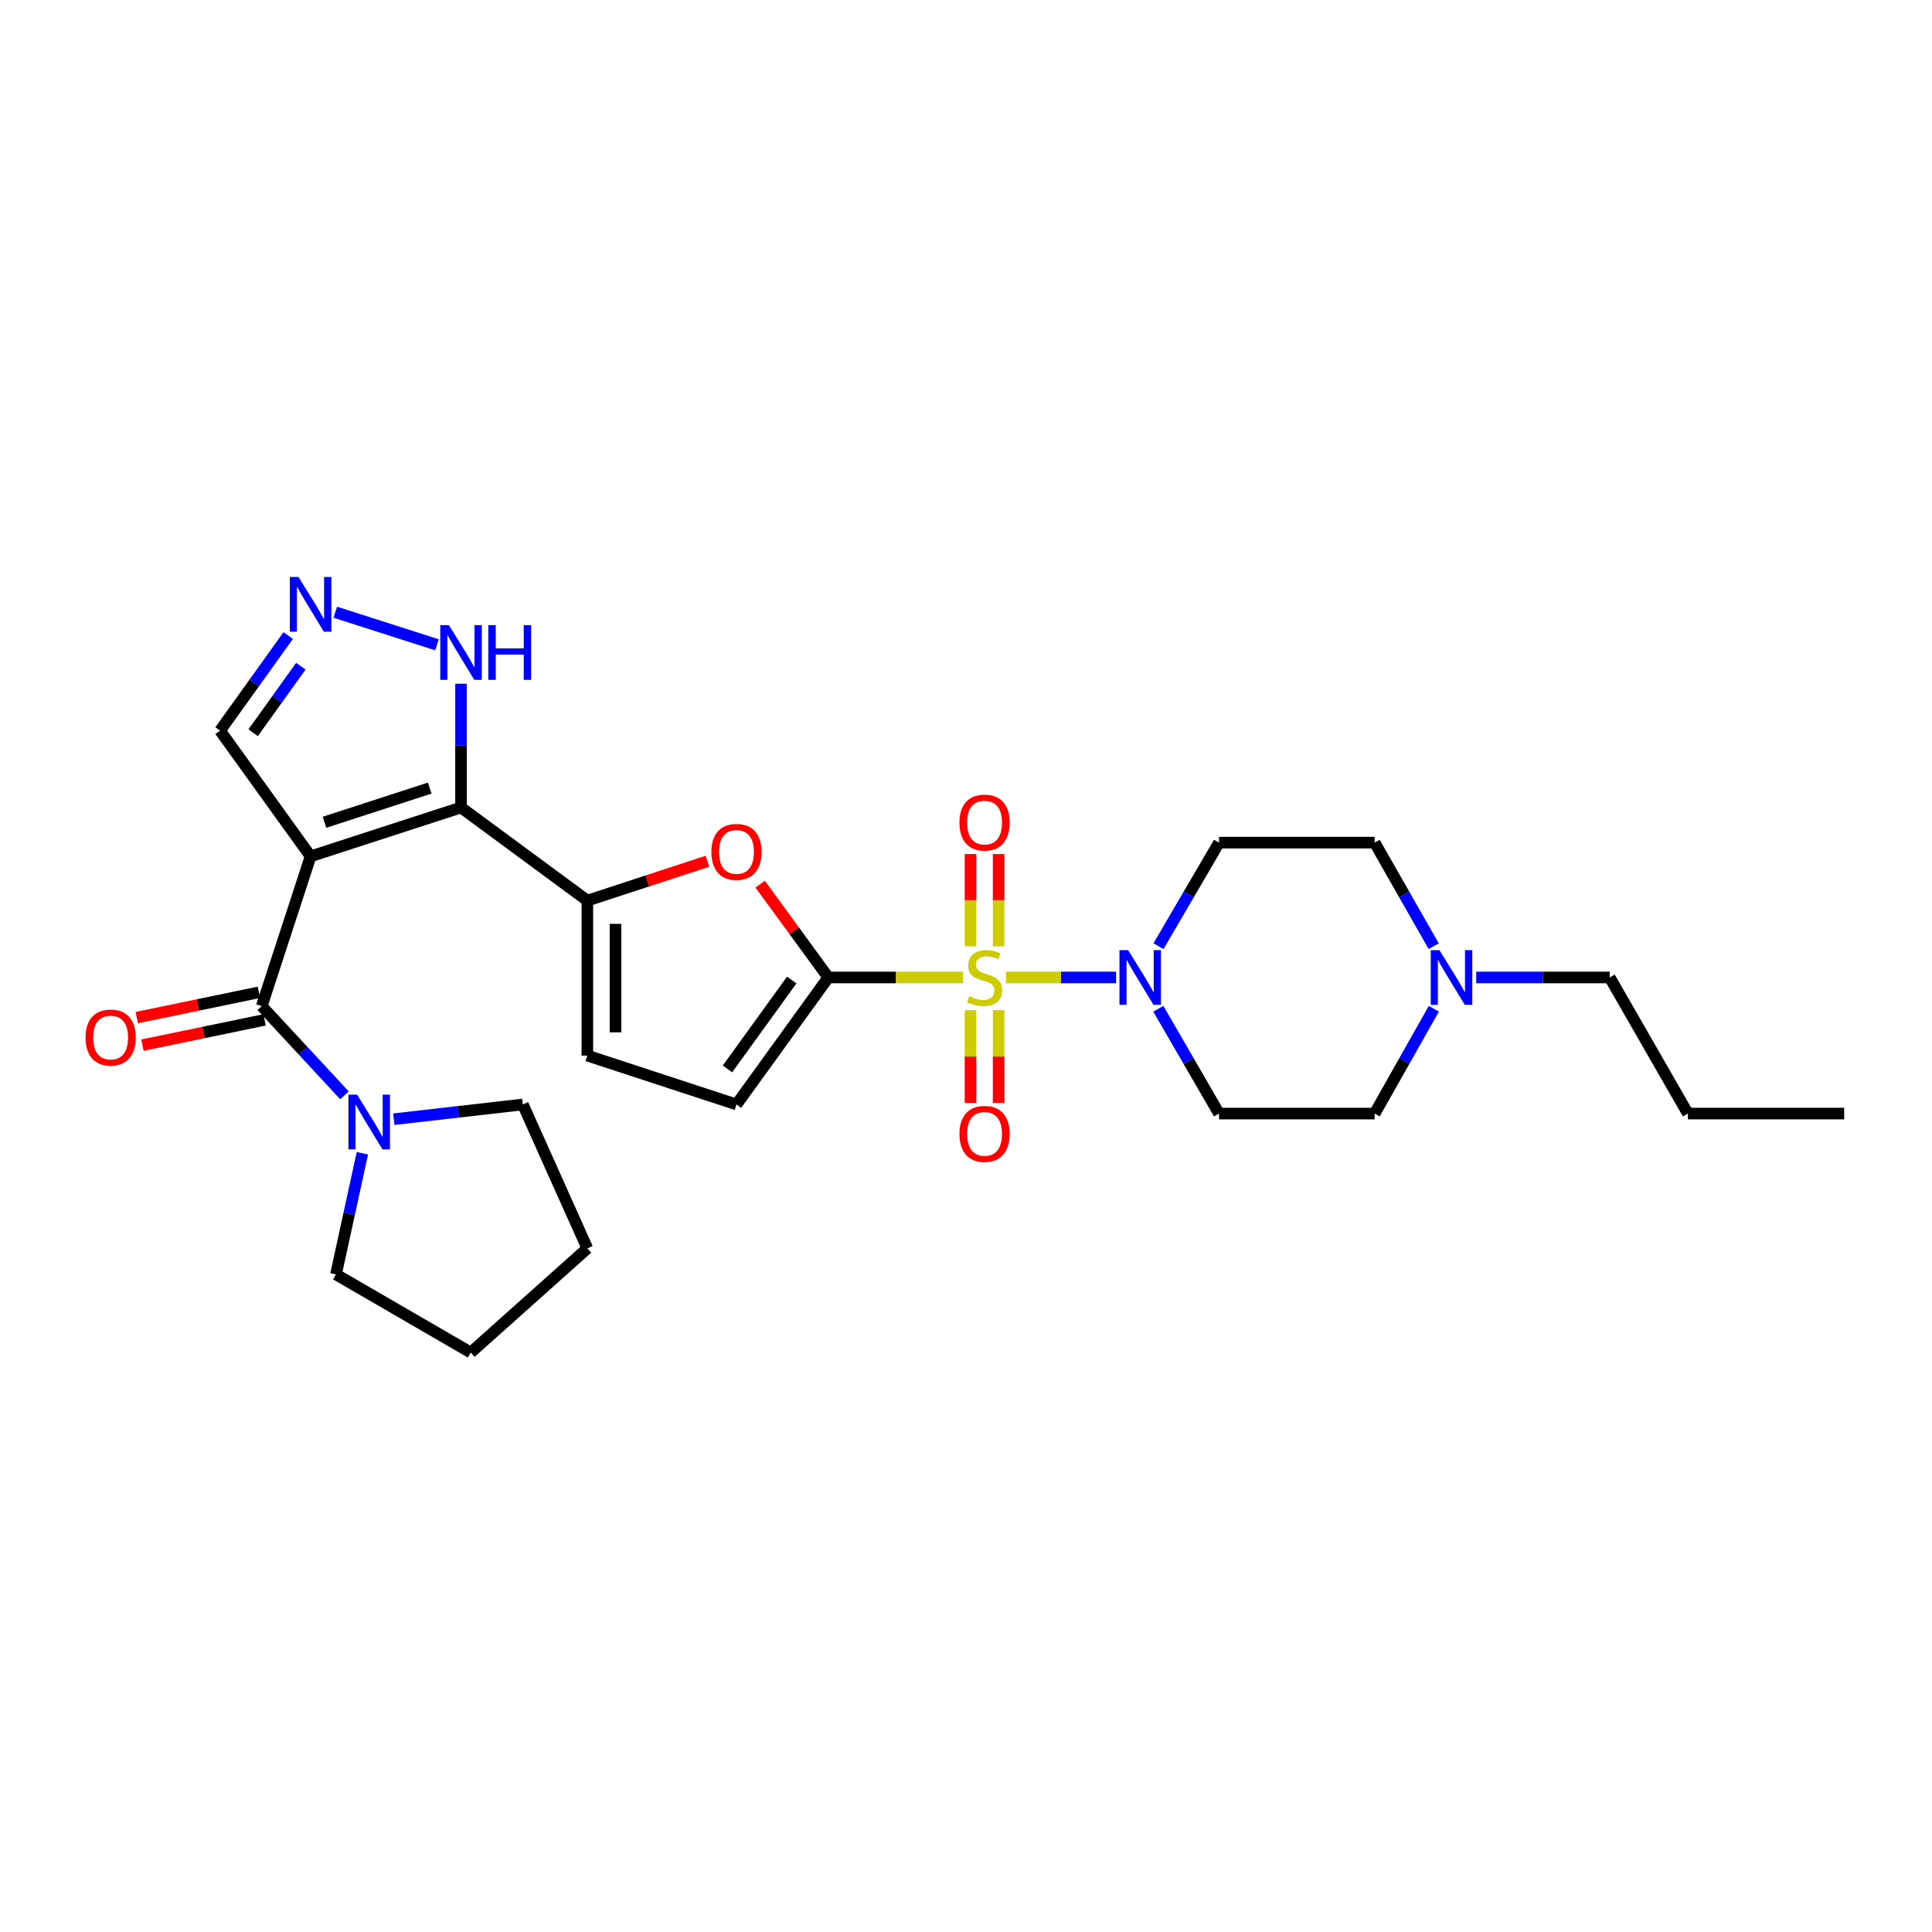 <?xml version='1.0' encoding='iso-8859-1'?>
<svg version='1.1' baseProfile='full'
              xmlns='http://www.w3.org/2000/svg'
                      xmlns:rdkit='http://www.rdkit.org/xml'
                      xmlns:xlink='http://www.w3.org/1999/xlink'
                  xml:space='preserve'
width='1000px' height='1000px' viewBox='0 0 1000 1000'>
<!-- END OF HEADER -->
<rect style='opacity:1.0;fill:#FFFFFF;stroke:none' width='1000' height='1000' x='0' y='0'> </rect>
<path class='bond-1' d='M 498.511,505.934 L 463.622,505.934' style='fill:none;fill-rule:evenodd;stroke:#CCCC00;stroke-width:6px;stroke-linecap:butt;stroke-linejoin:miter;stroke-opacity:1' />
<path class='bond-1' d='M 463.622,505.934 L 428.733,505.934' style='fill:none;fill-rule:evenodd;stroke:#000000;stroke-width:6px;stroke-linecap:butt;stroke-linejoin:miter;stroke-opacity:1' />
<path class='bond-5' d='M 520.707,505.934 L 549.204,505.934' style='fill:none;fill-rule:evenodd;stroke:#CCCC00;stroke-width:6px;stroke-linecap:butt;stroke-linejoin:miter;stroke-opacity:1' />
<path class='bond-5' d='M 549.204,505.934 L 577.7,505.934' style='fill:none;fill-rule:evenodd;stroke:#0000FF;stroke-width:6px;stroke-linecap:butt;stroke-linejoin:miter;stroke-opacity:1' />
<path class='bond-13' d='M 516.893,489.808 L 516.893,465.932' style='fill:none;fill-rule:evenodd;stroke:#CCCC00;stroke-width:6px;stroke-linecap:butt;stroke-linejoin:miter;stroke-opacity:1' />
<path class='bond-13' d='M 516.893,465.932 L 516.893,442.056' style='fill:none;fill-rule:evenodd;stroke:#FF0000;stroke-width:6px;stroke-linecap:butt;stroke-linejoin:miter;stroke-opacity:1' />
<path class='bond-13' d='M 502.333,489.808 L 502.333,465.932' style='fill:none;fill-rule:evenodd;stroke:#CCCC00;stroke-width:6px;stroke-linecap:butt;stroke-linejoin:miter;stroke-opacity:1' />
<path class='bond-13' d='M 502.333,465.932 L 502.333,442.056' style='fill:none;fill-rule:evenodd;stroke:#FF0000;stroke-width:6px;stroke-linecap:butt;stroke-linejoin:miter;stroke-opacity:1' />
<path class='bond-14' d='M 502.333,522.836 L 502.333,546.869' style='fill:none;fill-rule:evenodd;stroke:#CCCC00;stroke-width:6px;stroke-linecap:butt;stroke-linejoin:miter;stroke-opacity:1' />
<path class='bond-14' d='M 502.333,546.869 L 502.333,570.902' style='fill:none;fill-rule:evenodd;stroke:#FF0000;stroke-width:6px;stroke-linecap:butt;stroke-linejoin:miter;stroke-opacity:1' />
<path class='bond-14' d='M 516.893,522.836 L 516.893,546.869' style='fill:none;fill-rule:evenodd;stroke:#CCCC00;stroke-width:6px;stroke-linecap:butt;stroke-linejoin:miter;stroke-opacity:1' />
<path class='bond-14' d='M 516.893,546.869 L 516.893,570.902' style='fill:none;fill-rule:evenodd;stroke:#FF0000;stroke-width:6px;stroke-linecap:butt;stroke-linejoin:miter;stroke-opacity:1' />
<path class='bond-0' d='M 160.767,443.246 L 238.622,417.96' style='fill:none;fill-rule:evenodd;stroke:#000000;stroke-width:6px;stroke-linecap:butt;stroke-linejoin:miter;stroke-opacity:1' />
<path class='bond-0' d='M 167.948,425.605 L 222.446,407.905' style='fill:none;fill-rule:evenodd;stroke:#000000;stroke-width:6px;stroke-linecap:butt;stroke-linejoin:miter;stroke-opacity:1' />
<path class='bond-3' d='M 160.767,443.246 L 135.473,520.761' style='fill:none;fill-rule:evenodd;stroke:#000000;stroke-width:6px;stroke-linecap:butt;stroke-linejoin:miter;stroke-opacity:1' />
<path class='bond-12' d='M 160.767,443.246 L 113.9,378.179' style='fill:none;fill-rule:evenodd;stroke:#000000;stroke-width:6px;stroke-linecap:butt;stroke-linejoin:miter;stroke-opacity:1' />
<path class='bond-6' d='M 428.733,505.934 L 411.095,481.788' style='fill:none;fill-rule:evenodd;stroke:#000000;stroke-width:6px;stroke-linecap:butt;stroke-linejoin:miter;stroke-opacity:1' />
<path class='bond-6' d='M 411.095,481.788 L 393.456,457.642' style='fill:none;fill-rule:evenodd;stroke:#FF0000;stroke-width:6px;stroke-linecap:butt;stroke-linejoin:miter;stroke-opacity:1' />
<path class='bond-10' d='M 428.733,505.934 L 381.203,571.671' style='fill:none;fill-rule:evenodd;stroke:#000000;stroke-width:6px;stroke-linecap:butt;stroke-linejoin:miter;stroke-opacity:1' />
<path class='bond-10' d='M 409.804,507.264 L 376.534,553.28' style='fill:none;fill-rule:evenodd;stroke:#000000;stroke-width:6px;stroke-linecap:butt;stroke-linejoin:miter;stroke-opacity:1' />
<path class='bond-2' d='M 238.622,417.96 L 304.012,466.153' style='fill:none;fill-rule:evenodd;stroke:#000000;stroke-width:6px;stroke-linecap:butt;stroke-linejoin:miter;stroke-opacity:1' />
<path class='bond-9' d='M 238.622,417.96 L 238.622,385.93' style='fill:none;fill-rule:evenodd;stroke:#000000;stroke-width:6px;stroke-linecap:butt;stroke-linejoin:miter;stroke-opacity:1' />
<path class='bond-9' d='M 238.622,385.93 L 238.622,353.901' style='fill:none;fill-rule:evenodd;stroke:#0000FF;stroke-width:6px;stroke-linecap:butt;stroke-linejoin:miter;stroke-opacity:1' />
<path class='bond-8' d='M 135.473,520.761 L 156.89,543.862' style='fill:none;fill-rule:evenodd;stroke:#000000;stroke-width:6px;stroke-linecap:butt;stroke-linejoin:miter;stroke-opacity:1' />
<path class='bond-8' d='M 156.89,543.862 L 178.307,566.964' style='fill:none;fill-rule:evenodd;stroke:#0000FF;stroke-width:6px;stroke-linecap:butt;stroke-linejoin:miter;stroke-opacity:1' />
<path class='bond-18' d='M 133.998,513.632 L 102.395,520.173' style='fill:none;fill-rule:evenodd;stroke:#000000;stroke-width:6px;stroke-linecap:butt;stroke-linejoin:miter;stroke-opacity:1' />
<path class='bond-18' d='M 102.395,520.173 L 70.792,526.714' style='fill:none;fill-rule:evenodd;stroke:#FF0000;stroke-width:6px;stroke-linecap:butt;stroke-linejoin:miter;stroke-opacity:1' />
<path class='bond-18' d='M 136.949,527.889 L 105.346,534.43' style='fill:none;fill-rule:evenodd;stroke:#000000;stroke-width:6px;stroke-linecap:butt;stroke-linejoin:miter;stroke-opacity:1' />
<path class='bond-18' d='M 105.346,534.43 L 73.743,540.971' style='fill:none;fill-rule:evenodd;stroke:#FF0000;stroke-width:6px;stroke-linecap:butt;stroke-linejoin:miter;stroke-opacity:1' />
<path class='bond-4' d='M 304.012,466.153 L 335.092,455.972' style='fill:none;fill-rule:evenodd;stroke:#000000;stroke-width:6px;stroke-linecap:butt;stroke-linejoin:miter;stroke-opacity:1' />
<path class='bond-4' d='M 335.092,455.972 L 366.172,445.791' style='fill:none;fill-rule:evenodd;stroke:#FF0000;stroke-width:6px;stroke-linecap:butt;stroke-linejoin:miter;stroke-opacity:1' />
<path class='bond-29' d='M 304.012,466.153 L 304.012,546.378' style='fill:none;fill-rule:evenodd;stroke:#000000;stroke-width:6px;stroke-linecap:butt;stroke-linejoin:miter;stroke-opacity:1' />
<path class='bond-29' d='M 318.571,478.187 L 318.571,534.344' style='fill:none;fill-rule:evenodd;stroke:#000000;stroke-width:6px;stroke-linecap:butt;stroke-linejoin:miter;stroke-opacity:1' />
<path class='bond-16' d='M 599.634,489.753 L 615.297,462.952' style='fill:none;fill-rule:evenodd;stroke:#0000FF;stroke-width:6px;stroke-linecap:butt;stroke-linejoin:miter;stroke-opacity:1' />
<path class='bond-16' d='M 615.297,462.952 L 630.961,436.152' style='fill:none;fill-rule:evenodd;stroke:#000000;stroke-width:6px;stroke-linecap:butt;stroke-linejoin:miter;stroke-opacity:1' />
<path class='bond-17' d='M 599.553,522.129 L 615.257,549.254' style='fill:none;fill-rule:evenodd;stroke:#0000FF;stroke-width:6px;stroke-linecap:butt;stroke-linejoin:miter;stroke-opacity:1' />
<path class='bond-17' d='M 615.257,549.254 L 630.961,576.379' style='fill:none;fill-rule:evenodd;stroke:#000000;stroke-width:6px;stroke-linecap:butt;stroke-linejoin:miter;stroke-opacity:1' />
<path class='bond-7' d='M 173.551,316.892 L 226.174,333.748' style='fill:none;fill-rule:evenodd;stroke:#0000FF;stroke-width:6px;stroke-linecap:butt;stroke-linejoin:miter;stroke-opacity:1' />
<path class='bond-30' d='M 149.175,328.969 L 131.538,353.574' style='fill:none;fill-rule:evenodd;stroke:#0000FF;stroke-width:6px;stroke-linecap:butt;stroke-linejoin:miter;stroke-opacity:1' />
<path class='bond-30' d='M 131.538,353.574 L 113.9,378.179' style='fill:none;fill-rule:evenodd;stroke:#000000;stroke-width:6px;stroke-linecap:butt;stroke-linejoin:miter;stroke-opacity:1' />
<path class='bond-30' d='M 155.718,344.833 L 143.372,362.056' style='fill:none;fill-rule:evenodd;stroke:#0000FF;stroke-width:6px;stroke-linecap:butt;stroke-linejoin:miter;stroke-opacity:1' />
<path class='bond-30' d='M 143.372,362.056 L 131.025,379.28' style='fill:none;fill-rule:evenodd;stroke:#000000;stroke-width:6px;stroke-linecap:butt;stroke-linejoin:miter;stroke-opacity:1' />
<path class='bond-21' d='M 203.833,579.3 L 237.231,575.486' style='fill:none;fill-rule:evenodd;stroke:#0000FF;stroke-width:6px;stroke-linecap:butt;stroke-linejoin:miter;stroke-opacity:1' />
<path class='bond-21' d='M 237.231,575.486 L 270.629,571.671' style='fill:none;fill-rule:evenodd;stroke:#000000;stroke-width:6px;stroke-linecap:butt;stroke-linejoin:miter;stroke-opacity:1' />
<path class='bond-22' d='M 187.566,596.933 L 180.735,628.281' style='fill:none;fill-rule:evenodd;stroke:#0000FF;stroke-width:6px;stroke-linecap:butt;stroke-linejoin:miter;stroke-opacity:1' />
<path class='bond-22' d='M 180.735,628.281 L 173.903,659.629' style='fill:none;fill-rule:evenodd;stroke:#000000;stroke-width:6px;stroke-linecap:butt;stroke-linejoin:miter;stroke-opacity:1' />
<path class='bond-11' d='M 381.203,571.671 L 304.012,546.378' style='fill:none;fill-rule:evenodd;stroke:#000000;stroke-width:6px;stroke-linecap:butt;stroke-linejoin:miter;stroke-opacity:1' />
<path class='bond-15' d='M 742.162,522.116 L 726.844,549.248' style='fill:none;fill-rule:evenodd;stroke:#0000FF;stroke-width:6px;stroke-linecap:butt;stroke-linejoin:miter;stroke-opacity:1' />
<path class='bond-15' d='M 726.844,549.248 L 711.525,576.379' style='fill:none;fill-rule:evenodd;stroke:#000000;stroke-width:6px;stroke-linecap:butt;stroke-linejoin:miter;stroke-opacity:1' />
<path class='bond-23' d='M 764.086,505.934 L 798.641,505.934' style='fill:none;fill-rule:evenodd;stroke:#0000FF;stroke-width:6px;stroke-linecap:butt;stroke-linejoin:miter;stroke-opacity:1' />
<path class='bond-23' d='M 798.641,505.934 L 833.197,505.934' style='fill:none;fill-rule:evenodd;stroke:#000000;stroke-width:6px;stroke-linecap:butt;stroke-linejoin:miter;stroke-opacity:1' />
<path class='bond-28' d='M 742.083,489.766 L 726.804,462.959' style='fill:none;fill-rule:evenodd;stroke:#0000FF;stroke-width:6px;stroke-linecap:butt;stroke-linejoin:miter;stroke-opacity:1' />
<path class='bond-28' d='M 726.804,462.959 L 711.525,436.152' style='fill:none;fill-rule:evenodd;stroke:#000000;stroke-width:6px;stroke-linecap:butt;stroke-linejoin:miter;stroke-opacity:1' />
<path class='bond-20' d='M 630.961,436.152 L 711.525,436.152' style='fill:none;fill-rule:evenodd;stroke:#000000;stroke-width:6px;stroke-linecap:butt;stroke-linejoin:miter;stroke-opacity:1' />
<path class='bond-19' d='M 630.961,576.379 L 711.525,576.379' style='fill:none;fill-rule:evenodd;stroke:#000000;stroke-width:6px;stroke-linecap:butt;stroke-linejoin:miter;stroke-opacity:1' />
<path class='bond-26' d='M 270.629,571.671 L 304.012,646.153' style='fill:none;fill-rule:evenodd;stroke:#000000;stroke-width:6px;stroke-linecap:butt;stroke-linejoin:miter;stroke-opacity:1' />
<path class='bond-25' d='M 173.903,659.629 L 243.669,700.073' style='fill:none;fill-rule:evenodd;stroke:#000000;stroke-width:6px;stroke-linecap:butt;stroke-linejoin:miter;stroke-opacity:1' />
<path class='bond-24' d='M 833.197,505.934 L 873.649,576.379' style='fill:none;fill-rule:evenodd;stroke:#000000;stroke-width:6px;stroke-linecap:butt;stroke-linejoin:miter;stroke-opacity:1' />
<path class='bond-27' d='M 873.649,576.379 L 954.545,576.379' style='fill:none;fill-rule:evenodd;stroke:#000000;stroke-width:6px;stroke-linecap:butt;stroke-linejoin:miter;stroke-opacity:1' />
<path class='bond-31' d='M 243.669,700.073 L 304.012,646.153' style='fill:none;fill-rule:evenodd;stroke:#000000;stroke-width:6px;stroke-linecap:butt;stroke-linejoin:miter;stroke-opacity:1' />
<path  class='atom-0' d='M 501.613 515.654
Q 501.933 515.774, 503.253 516.334
Q 504.573 516.894, 506.013 517.254
Q 507.493 517.574, 508.933 517.574
Q 511.613 517.574, 513.173 516.294
Q 514.733 514.974, 514.733 512.694
Q 514.733 511.134, 513.933 510.174
Q 513.173 509.214, 511.973 508.694
Q 510.773 508.174, 508.773 507.574
Q 506.253 506.814, 504.733 506.094
Q 503.253 505.374, 502.173 503.854
Q 501.133 502.334, 501.133 499.774
Q 501.133 496.214, 503.533 494.014
Q 505.973 491.814, 510.773 491.814
Q 514.053 491.814, 517.773 493.374
L 516.853 496.454
Q 513.453 495.054, 510.893 495.054
Q 508.133 495.054, 506.613 496.214
Q 505.093 497.334, 505.133 499.294
Q 505.133 500.814, 505.893 501.734
Q 506.693 502.654, 507.813 503.174
Q 508.973 503.694, 510.893 504.294
Q 513.453 505.094, 514.973 505.894
Q 516.493 506.694, 517.573 508.334
Q 518.693 509.934, 518.693 512.694
Q 518.693 516.614, 516.053 518.734
Q 513.453 520.814, 509.093 520.814
Q 506.573 520.814, 504.653 520.254
Q 502.773 519.734, 500.533 518.814
L 501.613 515.654
' fill='#CCCC00'/>
<path  class='atom-6' d='M 583.917 491.774
L 593.197 506.774
Q 594.117 508.254, 595.597 510.934
Q 597.077 513.614, 597.157 513.774
L 597.157 491.774
L 600.917 491.774
L 600.917 520.094
L 597.037 520.094
L 587.077 503.694
Q 585.917 501.774, 584.677 499.574
Q 583.477 497.374, 583.117 496.694
L 583.117 520.094
L 579.437 520.094
L 579.437 491.774
L 583.917 491.774
' fill='#0000FF'/>
<path  class='atom-7' d='M 368.203 440.947
Q 368.203 434.147, 371.563 430.347
Q 374.923 426.547, 381.203 426.547
Q 387.483 426.547, 390.843 430.347
Q 394.203 434.147, 394.203 440.947
Q 394.203 447.827, 390.803 451.747
Q 387.403 455.627, 381.203 455.627
Q 374.963 455.627, 371.563 451.747
Q 368.203 447.867, 368.203 440.947
M 381.203 452.427
Q 385.523 452.427, 387.843 449.547
Q 390.203 446.627, 390.203 440.947
Q 390.203 435.387, 387.843 432.587
Q 385.523 429.747, 381.203 429.747
Q 376.883 429.747, 374.523 432.547
Q 372.203 435.347, 372.203 440.947
Q 372.203 446.667, 374.523 449.547
Q 376.883 452.427, 381.203 452.427
' fill='#FF0000'/>
<path  class='atom-8' d='M 154.507 298.637
L 163.787 313.637
Q 164.707 315.117, 166.187 317.797
Q 167.667 320.477, 167.747 320.637
L 167.747 298.637
L 171.507 298.637
L 171.507 326.957
L 167.627 326.957
L 157.667 310.557
Q 156.507 308.637, 155.267 306.437
Q 154.067 304.237, 153.707 303.557
L 153.707 326.957
L 150.027 326.957
L 150.027 298.637
L 154.507 298.637
' fill='#0000FF'/>
<path  class='atom-9' d='M 184.832 566.595
L 194.112 581.595
Q 195.032 583.075, 196.512 585.755
Q 197.992 588.435, 198.072 588.595
L 198.072 566.595
L 201.832 566.595
L 201.832 594.915
L 197.952 594.915
L 187.992 578.515
Q 186.832 576.595, 185.592 574.395
Q 184.392 572.195, 184.032 571.515
L 184.032 594.915
L 180.352 594.915
L 180.352 566.595
L 184.832 566.595
' fill='#0000FF'/>
<path  class='atom-10' d='M 232.362 323.575
L 241.642 338.575
Q 242.562 340.055, 244.042 342.735
Q 245.522 345.415, 245.602 345.575
L 245.602 323.575
L 249.362 323.575
L 249.362 351.895
L 245.482 351.895
L 235.522 335.495
Q 234.362 333.575, 233.122 331.375
Q 231.922 329.175, 231.562 328.495
L 231.562 351.895
L 227.882 351.895
L 227.882 323.575
L 232.362 323.575
' fill='#0000FF'/>
<path  class='atom-10' d='M 252.762 323.575
L 256.602 323.575
L 256.602 335.615
L 271.082 335.615
L 271.082 323.575
L 274.922 323.575
L 274.922 351.895
L 271.082 351.895
L 271.082 338.815
L 256.602 338.815
L 256.602 351.895
L 252.762 351.895
L 252.762 323.575
' fill='#0000FF'/>
<path  class='atom-14' d='M 496.613 425.773
Q 496.613 418.973, 499.973 415.173
Q 503.333 411.373, 509.613 411.373
Q 515.893 411.373, 519.253 415.173
Q 522.613 418.973, 522.613 425.773
Q 522.613 432.653, 519.213 436.573
Q 515.813 440.453, 509.613 440.453
Q 503.373 440.453, 499.973 436.573
Q 496.613 432.693, 496.613 425.773
M 509.613 437.253
Q 513.933 437.253, 516.253 434.373
Q 518.613 431.453, 518.613 425.773
Q 518.613 420.213, 516.253 417.413
Q 513.933 414.573, 509.613 414.573
Q 505.293 414.573, 502.933 417.373
Q 500.613 420.173, 500.613 425.773
Q 500.613 431.493, 502.933 434.373
Q 505.293 437.253, 509.613 437.253
' fill='#FF0000'/>
<path  class='atom-15' d='M 496.613 586.902
Q 496.613 580.102, 499.973 576.302
Q 503.333 572.502, 509.613 572.502
Q 515.893 572.502, 519.253 576.302
Q 522.613 580.102, 522.613 586.902
Q 522.613 593.782, 519.213 597.702
Q 515.813 601.582, 509.613 601.582
Q 503.373 601.582, 499.973 597.702
Q 496.613 593.822, 496.613 586.902
M 509.613 598.382
Q 513.933 598.382, 516.253 595.502
Q 518.613 592.582, 518.613 586.902
Q 518.613 581.342, 516.253 578.542
Q 513.933 575.702, 509.613 575.702
Q 505.293 575.702, 502.933 578.502
Q 500.613 581.302, 500.613 586.902
Q 500.613 592.622, 502.933 595.502
Q 505.293 598.382, 509.613 598.382
' fill='#FF0000'/>
<path  class='atom-16' d='M 745.038 491.774
L 754.318 506.774
Q 755.238 508.254, 756.718 510.934
Q 758.198 513.614, 758.278 513.774
L 758.278 491.774
L 762.038 491.774
L 762.038 520.094
L 758.158 520.094
L 748.198 503.694
Q 747.038 501.774, 745.798 499.574
Q 744.598 497.374, 744.238 496.694
L 744.238 520.094
L 740.558 520.094
L 740.558 491.774
L 745.038 491.774
' fill='#0000FF'/>
<path  class='atom-19' d='M 44.271 537.026
Q 44.271 530.226, 47.631 526.426
Q 50.991 522.626, 57.271 522.626
Q 63.551 522.626, 66.911 526.426
Q 70.271 530.226, 70.271 537.026
Q 70.271 543.906, 66.871 547.826
Q 63.471 551.706, 57.271 551.706
Q 51.031 551.706, 47.631 547.826
Q 44.271 543.946, 44.271 537.026
M 57.271 548.506
Q 61.591 548.506, 63.911 545.626
Q 66.271 542.706, 66.271 537.026
Q 66.271 531.466, 63.911 528.666
Q 61.591 525.826, 57.271 525.826
Q 52.951 525.826, 50.591 528.626
Q 48.271 531.426, 48.271 537.026
Q 48.271 542.746, 50.591 545.626
Q 52.951 548.506, 57.271 548.506
' fill='#FF0000'/>
</svg>
